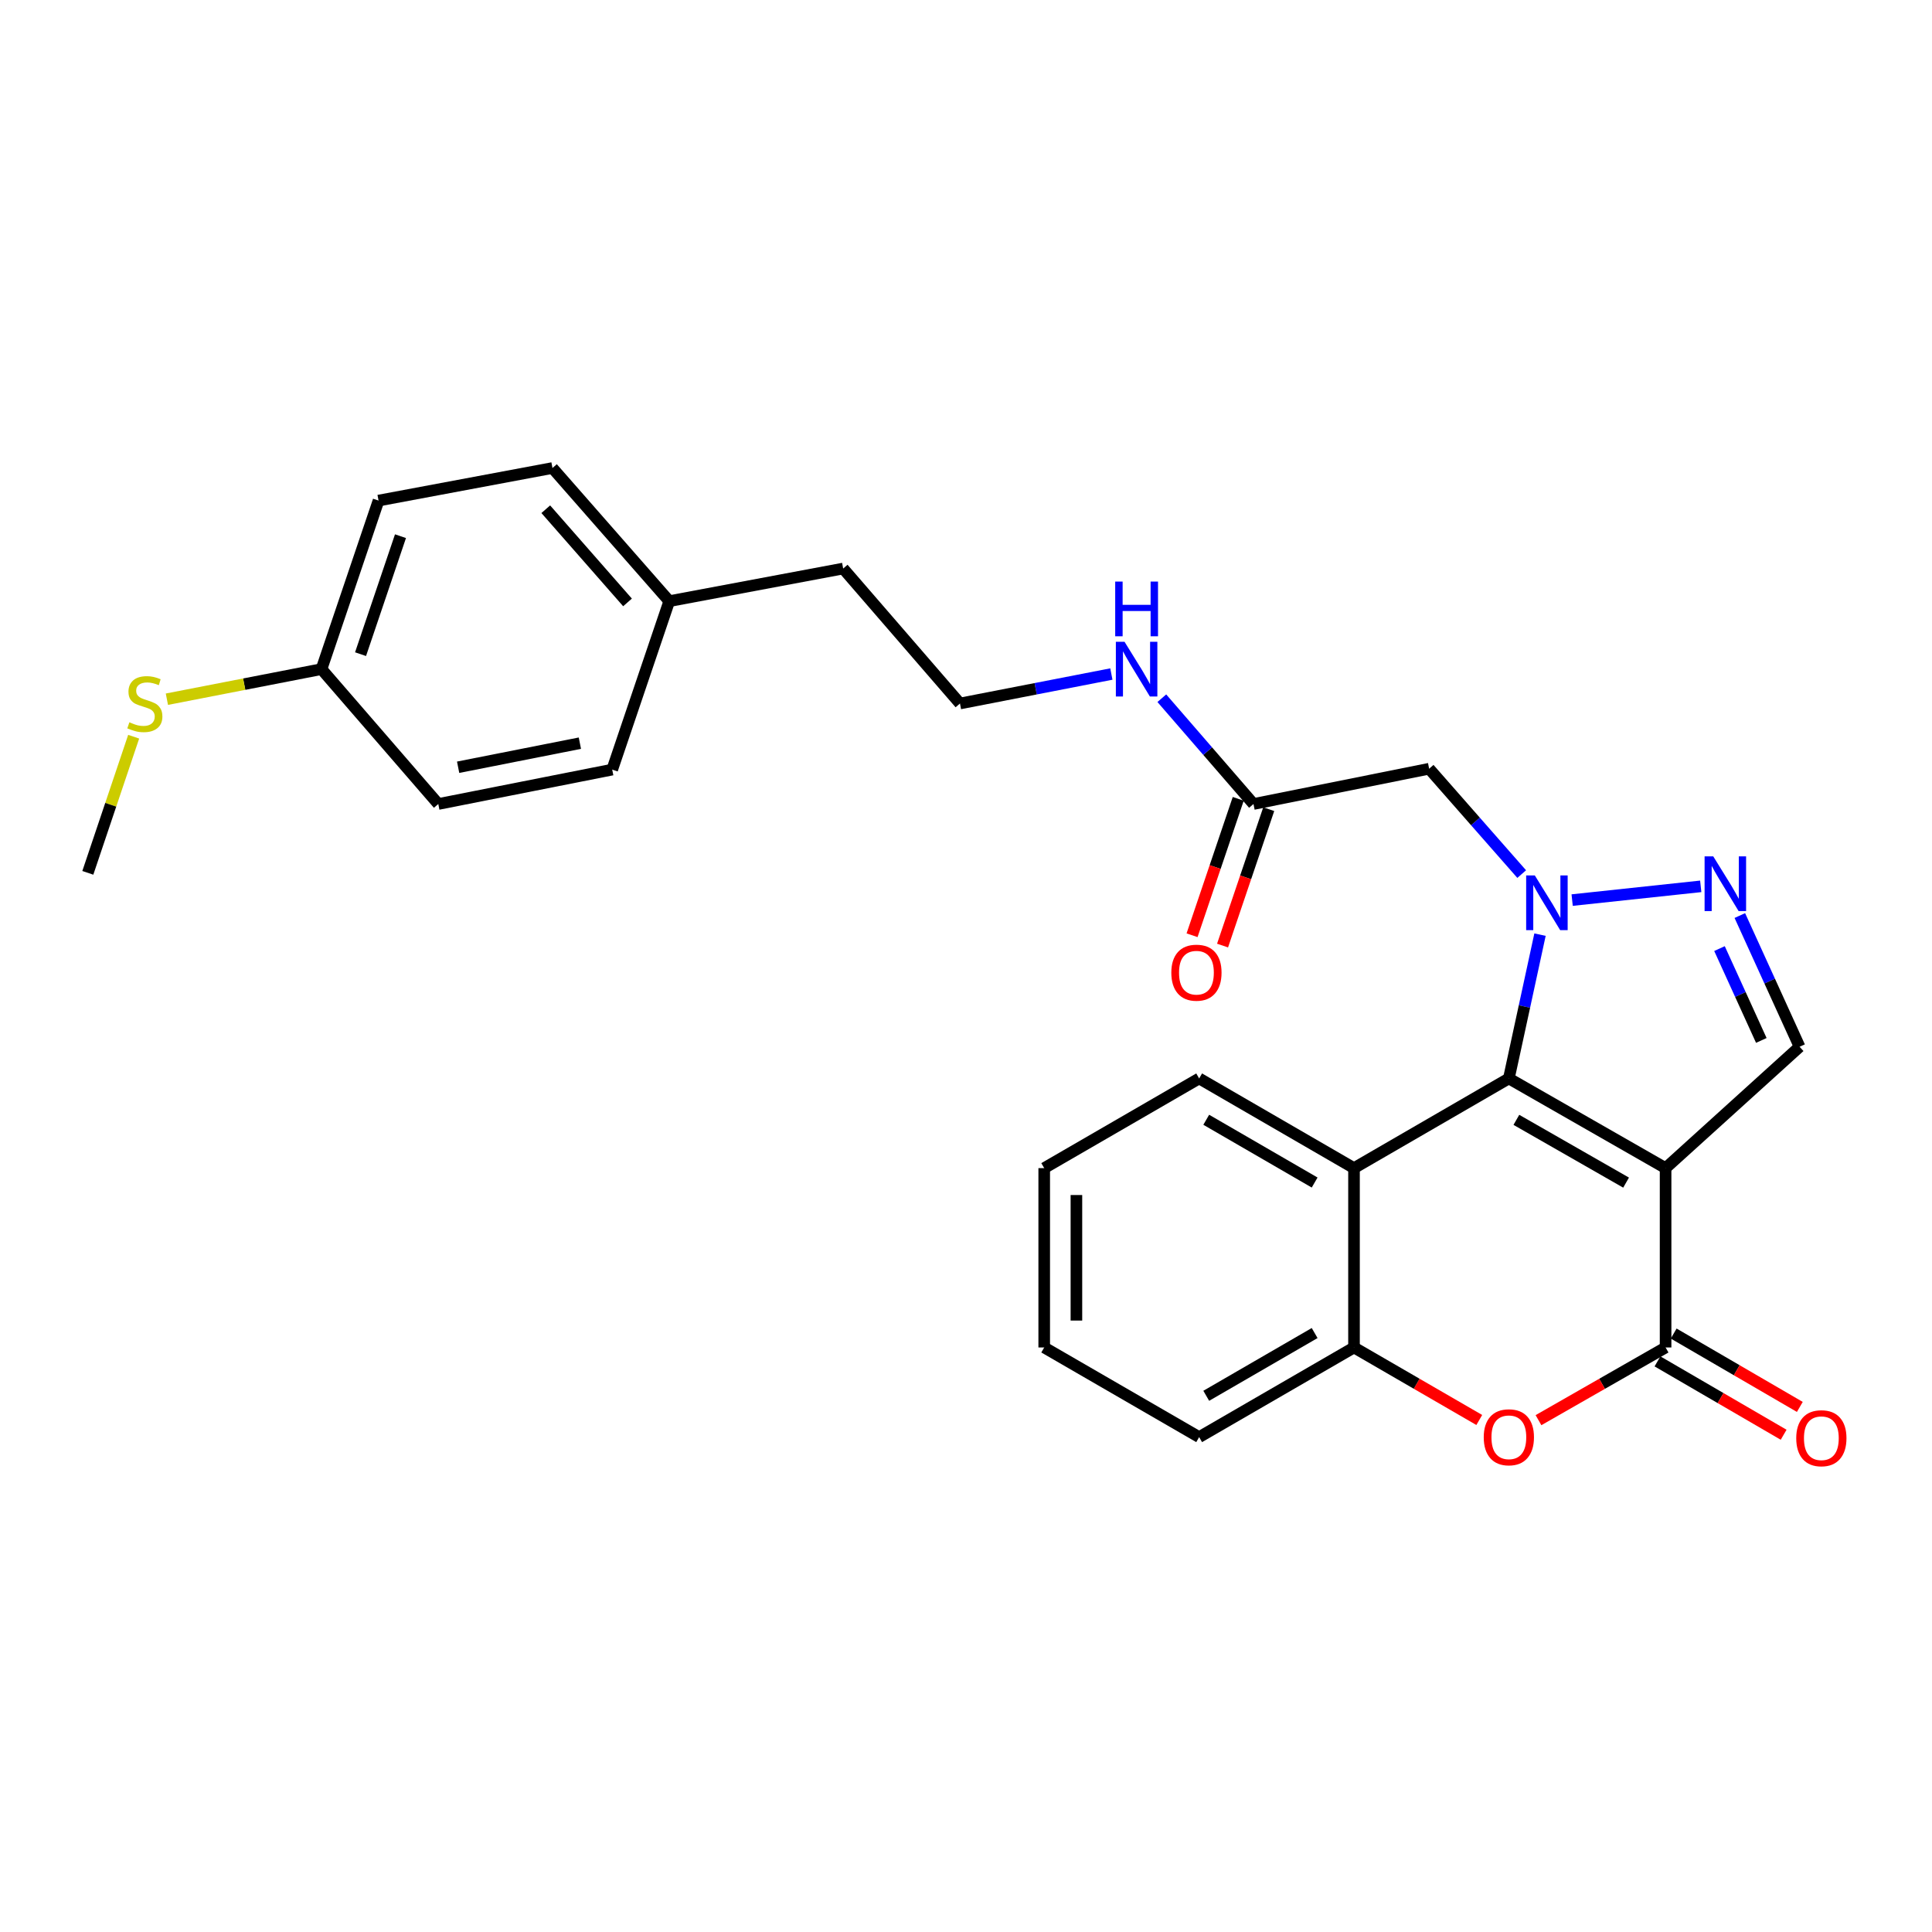 <?xml version='1.0' encoding='iso-8859-1'?>
<svg version='1.1' baseProfile='full'
              xmlns='http://www.w3.org/2000/svg'
                      xmlns:rdkit='http://www.rdkit.org/xml'
                      xmlns:xlink='http://www.w3.org/1999/xlink'
                  xml:space='preserve'
width='1000px' height='1000px' viewBox='0 0 1000 1000'>
<!-- END OF HEADER -->
<rect style='opacity:1.0;fill:#FFFFFF;stroke:none' width='1000' height='1000' x='0' y='0'> </rect>
<path class='bond-1' d='M 862.106,604.62 L 780.982,558.202' style='fill:none;fill-rule:evenodd;stroke:#000000;stroke-width:6px;stroke-linecap:butt;stroke-linejoin:miter;stroke-opacity:1' />
<path class='bond-1' d='M 841.66,612.124 L 784.873,579.631' style='fill:none;fill-rule:evenodd;stroke:#000000;stroke-width:6px;stroke-linecap:butt;stroke-linejoin:miter;stroke-opacity:1' />
<path class='bond-2' d='M 862.106,604.62 L 862.106,697.448' style='fill:none;fill-rule:evenodd;stroke:#000000;stroke-width:6px;stroke-linecap:butt;stroke-linejoin:miter;stroke-opacity:1' />
<path class='bond-6' d='M 862.106,604.62 L 931.46,541.803' style='fill:none;fill-rule:evenodd;stroke:#000000;stroke-width:6px;stroke-linecap:butt;stroke-linejoin:miter;stroke-opacity:1' />
<path class='bond-0' d='M 797.106,483.768 L 789.044,520.985' style='fill:none;fill-rule:evenodd;stroke:#0000FF;stroke-width:6px;stroke-linecap:butt;stroke-linejoin:miter;stroke-opacity:1' />
<path class='bond-0' d='M 789.044,520.985 L 780.982,558.202' style='fill:none;fill-rule:evenodd;stroke:#000000;stroke-width:6px;stroke-linecap:butt;stroke-linejoin:miter;stroke-opacity:1' />
<path class='bond-7' d='M 787.629,452.427 L 763.675,425.159' style='fill:none;fill-rule:evenodd;stroke:#0000FF;stroke-width:6px;stroke-linecap:butt;stroke-linejoin:miter;stroke-opacity:1' />
<path class='bond-7' d='M 763.675,425.159 L 739.722,397.89' style='fill:none;fill-rule:evenodd;stroke:#000000;stroke-width:6px;stroke-linecap:butt;stroke-linejoin:miter;stroke-opacity:1' />
<path class='bond-27' d='M 813.74,465.886 L 880.299,458.772' style='fill:none;fill-rule:evenodd;stroke:#0000FF;stroke-width:6px;stroke-linecap:butt;stroke-linejoin:miter;stroke-opacity:1' />
<path class='bond-4' d='M 780.982,558.202 L 700.831,604.62' style='fill:none;fill-rule:evenodd;stroke:#000000;stroke-width:6px;stroke-linecap:butt;stroke-linejoin:miter;stroke-opacity:1' />
<path class='bond-5' d='M 862.106,697.448 L 829.212,716.262' style='fill:none;fill-rule:evenodd;stroke:#000000;stroke-width:6px;stroke-linecap:butt;stroke-linejoin:miter;stroke-opacity:1' />
<path class='bond-5' d='M 829.212,716.262 L 796.319,735.076' style='fill:none;fill-rule:evenodd;stroke:#FF0000;stroke-width:6px;stroke-linecap:butt;stroke-linejoin:miter;stroke-opacity:1' />
<path class='bond-10' d='M 857.916,704.652 L 890.562,723.639' style='fill:none;fill-rule:evenodd;stroke:#000000;stroke-width:6px;stroke-linecap:butt;stroke-linejoin:miter;stroke-opacity:1' />
<path class='bond-10' d='M 890.562,723.639 L 923.208,742.625' style='fill:none;fill-rule:evenodd;stroke:#FF0000;stroke-width:6px;stroke-linecap:butt;stroke-linejoin:miter;stroke-opacity:1' />
<path class='bond-10' d='M 866.296,690.244 L 898.941,709.231' style='fill:none;fill-rule:evenodd;stroke:#000000;stroke-width:6px;stroke-linecap:butt;stroke-linejoin:miter;stroke-opacity:1' />
<path class='bond-10' d='M 898.941,709.231 L 931.587,728.218' style='fill:none;fill-rule:evenodd;stroke:#FF0000;stroke-width:6px;stroke-linecap:butt;stroke-linejoin:miter;stroke-opacity:1' />
<path class='bond-3' d='M 900.536,473.889 L 915.998,507.846' style='fill:none;fill-rule:evenodd;stroke:#0000FF;stroke-width:6px;stroke-linecap:butt;stroke-linejoin:miter;stroke-opacity:1' />
<path class='bond-3' d='M 915.998,507.846 L 931.46,541.803' style='fill:none;fill-rule:evenodd;stroke:#000000;stroke-width:6px;stroke-linecap:butt;stroke-linejoin:miter;stroke-opacity:1' />
<path class='bond-3' d='M 890.006,490.983 L 900.829,514.753' style='fill:none;fill-rule:evenodd;stroke:#0000FF;stroke-width:6px;stroke-linecap:butt;stroke-linejoin:miter;stroke-opacity:1' />
<path class='bond-3' d='M 900.829,514.753 L 911.653,538.523' style='fill:none;fill-rule:evenodd;stroke:#000000;stroke-width:6px;stroke-linecap:butt;stroke-linejoin:miter;stroke-opacity:1' />
<path class='bond-16' d='M 700.831,604.62 L 620.68,558.202' style='fill:none;fill-rule:evenodd;stroke:#000000;stroke-width:6px;stroke-linecap:butt;stroke-linejoin:miter;stroke-opacity:1' />
<path class='bond-16' d='M 680.456,612.081 L 624.35,579.588' style='fill:none;fill-rule:evenodd;stroke:#000000;stroke-width:6px;stroke-linecap:butt;stroke-linejoin:miter;stroke-opacity:1' />
<path class='bond-28' d='M 700.831,604.62 L 700.831,697.448' style='fill:none;fill-rule:evenodd;stroke:#000000;stroke-width:6px;stroke-linecap:butt;stroke-linejoin:miter;stroke-opacity:1' />
<path class='bond-8' d='M 765.667,734.982 L 733.249,716.215' style='fill:none;fill-rule:evenodd;stroke:#FF0000;stroke-width:6px;stroke-linecap:butt;stroke-linejoin:miter;stroke-opacity:1' />
<path class='bond-8' d='M 733.249,716.215 L 700.831,697.448' style='fill:none;fill-rule:evenodd;stroke:#000000;stroke-width:6px;stroke-linecap:butt;stroke-linejoin:miter;stroke-opacity:1' />
<path class='bond-9' d='M 739.722,397.89 L 648.801,416.15' style='fill:none;fill-rule:evenodd;stroke:#000000;stroke-width:6px;stroke-linecap:butt;stroke-linejoin:miter;stroke-opacity:1' />
<path class='bond-22' d='M 700.831,697.448 L 620.68,743.848' style='fill:none;fill-rule:evenodd;stroke:#000000;stroke-width:6px;stroke-linecap:butt;stroke-linejoin:miter;stroke-opacity:1' />
<path class='bond-22' d='M 680.458,689.983 L 624.352,722.463' style='fill:none;fill-rule:evenodd;stroke:#000000;stroke-width:6px;stroke-linecap:butt;stroke-linejoin:miter;stroke-opacity:1' />
<path class='bond-11' d='M 640.908,413.478 L 628.957,448.78' style='fill:none;fill-rule:evenodd;stroke:#000000;stroke-width:6px;stroke-linecap:butt;stroke-linejoin:miter;stroke-opacity:1' />
<path class='bond-11' d='M 628.957,448.78 L 617.006,484.081' style='fill:none;fill-rule:evenodd;stroke:#FF0000;stroke-width:6px;stroke-linecap:butt;stroke-linejoin:miter;stroke-opacity:1' />
<path class='bond-11' d='M 656.695,418.822 L 644.744,454.124' style='fill:none;fill-rule:evenodd;stroke:#000000;stroke-width:6px;stroke-linecap:butt;stroke-linejoin:miter;stroke-opacity:1' />
<path class='bond-11' d='M 644.744,454.124 L 632.793,489.426' style='fill:none;fill-rule:evenodd;stroke:#FF0000;stroke-width:6px;stroke-linecap:butt;stroke-linejoin:miter;stroke-opacity:1' />
<path class='bond-12' d='M 648.801,416.15 L 625.08,388.772' style='fill:none;fill-rule:evenodd;stroke:#000000;stroke-width:6px;stroke-linecap:butt;stroke-linejoin:miter;stroke-opacity:1' />
<path class='bond-12' d='M 625.08,388.772 L 601.358,361.394' style='fill:none;fill-rule:evenodd;stroke:#0000FF;stroke-width:6px;stroke-linecap:butt;stroke-linejoin:miter;stroke-opacity:1' />
<path class='bond-21' d='M 575.24,348.877 L 536.059,356.503' style='fill:none;fill-rule:evenodd;stroke:#0000FF;stroke-width:6px;stroke-linecap:butt;stroke-linejoin:miter;stroke-opacity:1' />
<path class='bond-21' d='M 536.059,356.503 L 496.879,364.13' style='fill:none;fill-rule:evenodd;stroke:#000000;stroke-width:6px;stroke-linecap:butt;stroke-linejoin:miter;stroke-opacity:1' />
<path class='bond-13' d='M 166.404,346.333 L 195.932,259.098' style='fill:none;fill-rule:evenodd;stroke:#000000;stroke-width:6px;stroke-linecap:butt;stroke-linejoin:miter;stroke-opacity:1' />
<path class='bond-13' d='M 186.62,338.592 L 207.29,277.527' style='fill:none;fill-rule:evenodd;stroke:#000000;stroke-width:6px;stroke-linecap:butt;stroke-linejoin:miter;stroke-opacity:1' />
<path class='bond-14' d='M 166.404,346.333 L 126.393,354.121' style='fill:none;fill-rule:evenodd;stroke:#000000;stroke-width:6px;stroke-linecap:butt;stroke-linejoin:miter;stroke-opacity:1' />
<path class='bond-14' d='M 126.393,354.121 L 86.383,361.909' style='fill:none;fill-rule:evenodd;stroke:#CCCC00;stroke-width:6px;stroke-linecap:butt;stroke-linejoin:miter;stroke-opacity:1' />
<path class='bond-30' d='M 166.404,346.333 L 226.86,416.15' style='fill:none;fill-rule:evenodd;stroke:#000000;stroke-width:6px;stroke-linecap:butt;stroke-linejoin:miter;stroke-opacity:1' />
<path class='bond-24' d='M 69.184,381.322 L 57.319,416.552' style='fill:none;fill-rule:evenodd;stroke:#CCCC00;stroke-width:6px;stroke-linecap:butt;stroke-linejoin:miter;stroke-opacity:1' />
<path class='bond-24' d='M 57.319,416.552 L 45.455,451.781' style='fill:none;fill-rule:evenodd;stroke:#000000;stroke-width:6px;stroke-linecap:butt;stroke-linejoin:miter;stroke-opacity:1' />
<path class='bond-15' d='M 346.401,311.156 L 436.423,294.275' style='fill:none;fill-rule:evenodd;stroke:#000000;stroke-width:6px;stroke-linecap:butt;stroke-linejoin:miter;stroke-opacity:1' />
<path class='bond-19' d='M 346.401,311.156 L 316.881,398.344' style='fill:none;fill-rule:evenodd;stroke:#000000;stroke-width:6px;stroke-linecap:butt;stroke-linejoin:miter;stroke-opacity:1' />
<path class='bond-20' d='M 346.401,311.156 L 285.954,242.245' style='fill:none;fill-rule:evenodd;stroke:#000000;stroke-width:6px;stroke-linecap:butt;stroke-linejoin:miter;stroke-opacity:1' />
<path class='bond-20' d='M 324.804,311.81 L 282.492,263.573' style='fill:none;fill-rule:evenodd;stroke:#000000;stroke-width:6px;stroke-linecap:butt;stroke-linejoin:miter;stroke-opacity:1' />
<path class='bond-25' d='M 620.68,558.202 L 540.483,604.62' style='fill:none;fill-rule:evenodd;stroke:#000000;stroke-width:6px;stroke-linecap:butt;stroke-linejoin:miter;stroke-opacity:1' />
<path class='bond-17' d='M 226.86,416.15 L 316.881,398.344' style='fill:none;fill-rule:evenodd;stroke:#000000;stroke-width:6px;stroke-linecap:butt;stroke-linejoin:miter;stroke-opacity:1' />
<path class='bond-17' d='M 237.129,397.129 L 300.144,384.664' style='fill:none;fill-rule:evenodd;stroke:#000000;stroke-width:6px;stroke-linecap:butt;stroke-linejoin:miter;stroke-opacity:1' />
<path class='bond-18' d='M 195.932,259.098 L 285.954,242.245' style='fill:none;fill-rule:evenodd;stroke:#000000;stroke-width:6px;stroke-linecap:butt;stroke-linejoin:miter;stroke-opacity:1' />
<path class='bond-23' d='M 496.879,364.13 L 436.423,294.275' style='fill:none;fill-rule:evenodd;stroke:#000000;stroke-width:6px;stroke-linecap:butt;stroke-linejoin:miter;stroke-opacity:1' />
<path class='bond-26' d='M 620.68,743.848 L 540.483,697.448' style='fill:none;fill-rule:evenodd;stroke:#000000;stroke-width:6px;stroke-linecap:butt;stroke-linejoin:miter;stroke-opacity:1' />
<path class='bond-29' d='M 540.483,604.62 L 540.483,697.448' style='fill:none;fill-rule:evenodd;stroke:#000000;stroke-width:6px;stroke-linecap:butt;stroke-linejoin:miter;stroke-opacity:1' />
<path class='bond-29' d='M 557.15,618.544 L 557.15,683.524' style='fill:none;fill-rule:evenodd;stroke:#000000;stroke-width:6px;stroke-linecap:butt;stroke-linejoin:miter;stroke-opacity:1' />
<path  class='atom-1' d='M 794.418 453.122
L 803.698 468.122
Q 804.618 469.602, 806.098 472.282
Q 807.578 474.962, 807.658 475.122
L 807.658 453.122
L 811.418 453.122
L 811.418 481.442
L 807.538 481.442
L 797.578 465.042
Q 796.418 463.122, 795.178 460.922
Q 793.978 458.722, 793.618 458.042
L 793.618 481.442
L 789.938 481.442
L 789.938 453.122
L 794.418 453.122
' fill='#0000FF'/>
<path  class='atom-4' d='M 886.773 443.251
L 896.053 458.251
Q 896.973 459.731, 898.453 462.411
Q 899.933 465.091, 900.013 465.251
L 900.013 443.251
L 903.773 443.251
L 903.773 471.571
L 899.893 471.571
L 889.933 455.171
Q 888.773 453.251, 887.533 451.051
Q 886.333 448.851, 885.973 448.171
L 885.973 471.571
L 882.293 471.571
L 882.293 443.251
L 886.773 443.251
' fill='#0000FF'/>
<path  class='atom-6' d='M 767.982 743.928
Q 767.982 737.128, 771.342 733.328
Q 774.702 729.528, 780.982 729.528
Q 787.262 729.528, 790.622 733.328
Q 793.982 737.128, 793.982 743.928
Q 793.982 750.808, 790.582 754.728
Q 787.182 758.608, 780.982 758.608
Q 774.742 758.608, 771.342 754.728
Q 767.982 750.848, 767.982 743.928
M 780.982 755.408
Q 785.302 755.408, 787.622 752.528
Q 789.982 749.608, 789.982 743.928
Q 789.982 738.368, 787.622 735.568
Q 785.302 732.728, 780.982 732.728
Q 776.662 732.728, 774.302 735.528
Q 771.982 738.328, 771.982 743.928
Q 771.982 749.648, 774.302 752.528
Q 776.662 755.408, 780.982 755.408
' fill='#FF0000'/>
<path  class='atom-11' d='M 929.729 744.419
Q 929.729 737.619, 933.089 733.819
Q 936.449 730.019, 942.729 730.019
Q 949.009 730.019, 952.369 733.819
Q 955.729 737.619, 955.729 744.419
Q 955.729 751.299, 952.329 755.219
Q 948.929 759.099, 942.729 759.099
Q 936.489 759.099, 933.089 755.219
Q 929.729 751.339, 929.729 744.419
M 942.729 755.899
Q 947.049 755.899, 949.369 753.019
Q 951.729 750.099, 951.729 744.419
Q 951.729 738.859, 949.369 736.059
Q 947.049 733.219, 942.729 733.219
Q 938.409 733.219, 936.049 736.019
Q 933.729 738.819, 933.729 744.419
Q 933.729 750.139, 936.049 753.019
Q 938.409 755.899, 942.729 755.899
' fill='#FF0000'/>
<path  class='atom-12' d='M 606.273 503.456
Q 606.273 496.656, 609.633 492.856
Q 612.993 489.056, 619.273 489.056
Q 625.553 489.056, 628.913 492.856
Q 632.273 496.656, 632.273 503.456
Q 632.273 510.336, 628.873 514.256
Q 625.473 518.136, 619.273 518.136
Q 613.033 518.136, 609.633 514.256
Q 606.273 510.376, 606.273 503.456
M 619.273 514.936
Q 623.593 514.936, 625.913 512.056
Q 628.273 509.136, 628.273 503.456
Q 628.273 497.896, 625.913 495.096
Q 623.593 492.256, 619.273 492.256
Q 614.953 492.256, 612.593 495.056
Q 610.273 497.856, 610.273 503.456
Q 610.273 509.176, 612.593 512.056
Q 614.953 514.936, 619.273 514.936
' fill='#FF0000'/>
<path  class='atom-13' d='M 582.048 332.173
L 591.328 347.173
Q 592.248 348.653, 593.728 351.333
Q 595.208 354.013, 595.288 354.173
L 595.288 332.173
L 599.048 332.173
L 599.048 360.493
L 595.168 360.493
L 585.208 344.093
Q 584.048 342.173, 582.808 339.973
Q 581.608 337.773, 581.248 337.093
L 581.248 360.493
L 577.568 360.493
L 577.568 332.173
L 582.048 332.173
' fill='#0000FF'/>
<path  class='atom-13' d='M 577.228 301.021
L 581.068 301.021
L 581.068 313.061
L 595.548 313.061
L 595.548 301.021
L 599.388 301.021
L 599.388 329.341
L 595.548 329.341
L 595.548 316.261
L 581.068 316.261
L 581.068 329.341
L 577.228 329.341
L 577.228 301.021
' fill='#0000FF'/>
<path  class='atom-15' d='M 66.974 373.85
Q 67.294 373.97, 68.614 374.53
Q 69.934 375.09, 71.374 375.45
Q 72.854 375.77, 74.294 375.77
Q 76.974 375.77, 78.534 374.49
Q 80.094 373.17, 80.094 370.89
Q 80.094 369.33, 79.294 368.37
Q 78.534 367.41, 77.334 366.89
Q 76.134 366.37, 74.134 365.77
Q 71.614 365.01, 70.094 364.29
Q 68.614 363.57, 67.534 362.05
Q 66.494 360.53, 66.494 357.97
Q 66.494 354.41, 68.894 352.21
Q 71.334 350.01, 76.134 350.01
Q 79.414 350.01, 83.134 351.57
L 82.214 354.65
Q 78.814 353.25, 76.254 353.25
Q 73.494 353.25, 71.974 354.41
Q 70.454 355.53, 70.494 357.49
Q 70.494 359.01, 71.254 359.93
Q 72.054 360.85, 73.174 361.37
Q 74.334 361.89, 76.254 362.49
Q 78.814 363.29, 80.334 364.09
Q 81.854 364.89, 82.934 366.53
Q 84.054 368.13, 84.054 370.89
Q 84.054 374.81, 81.414 376.93
Q 78.814 379.01, 74.454 379.01
Q 71.934 379.01, 70.014 378.45
Q 68.134 377.93, 65.894 377.01
L 66.974 373.85
' fill='#CCCC00'/>
</svg>
